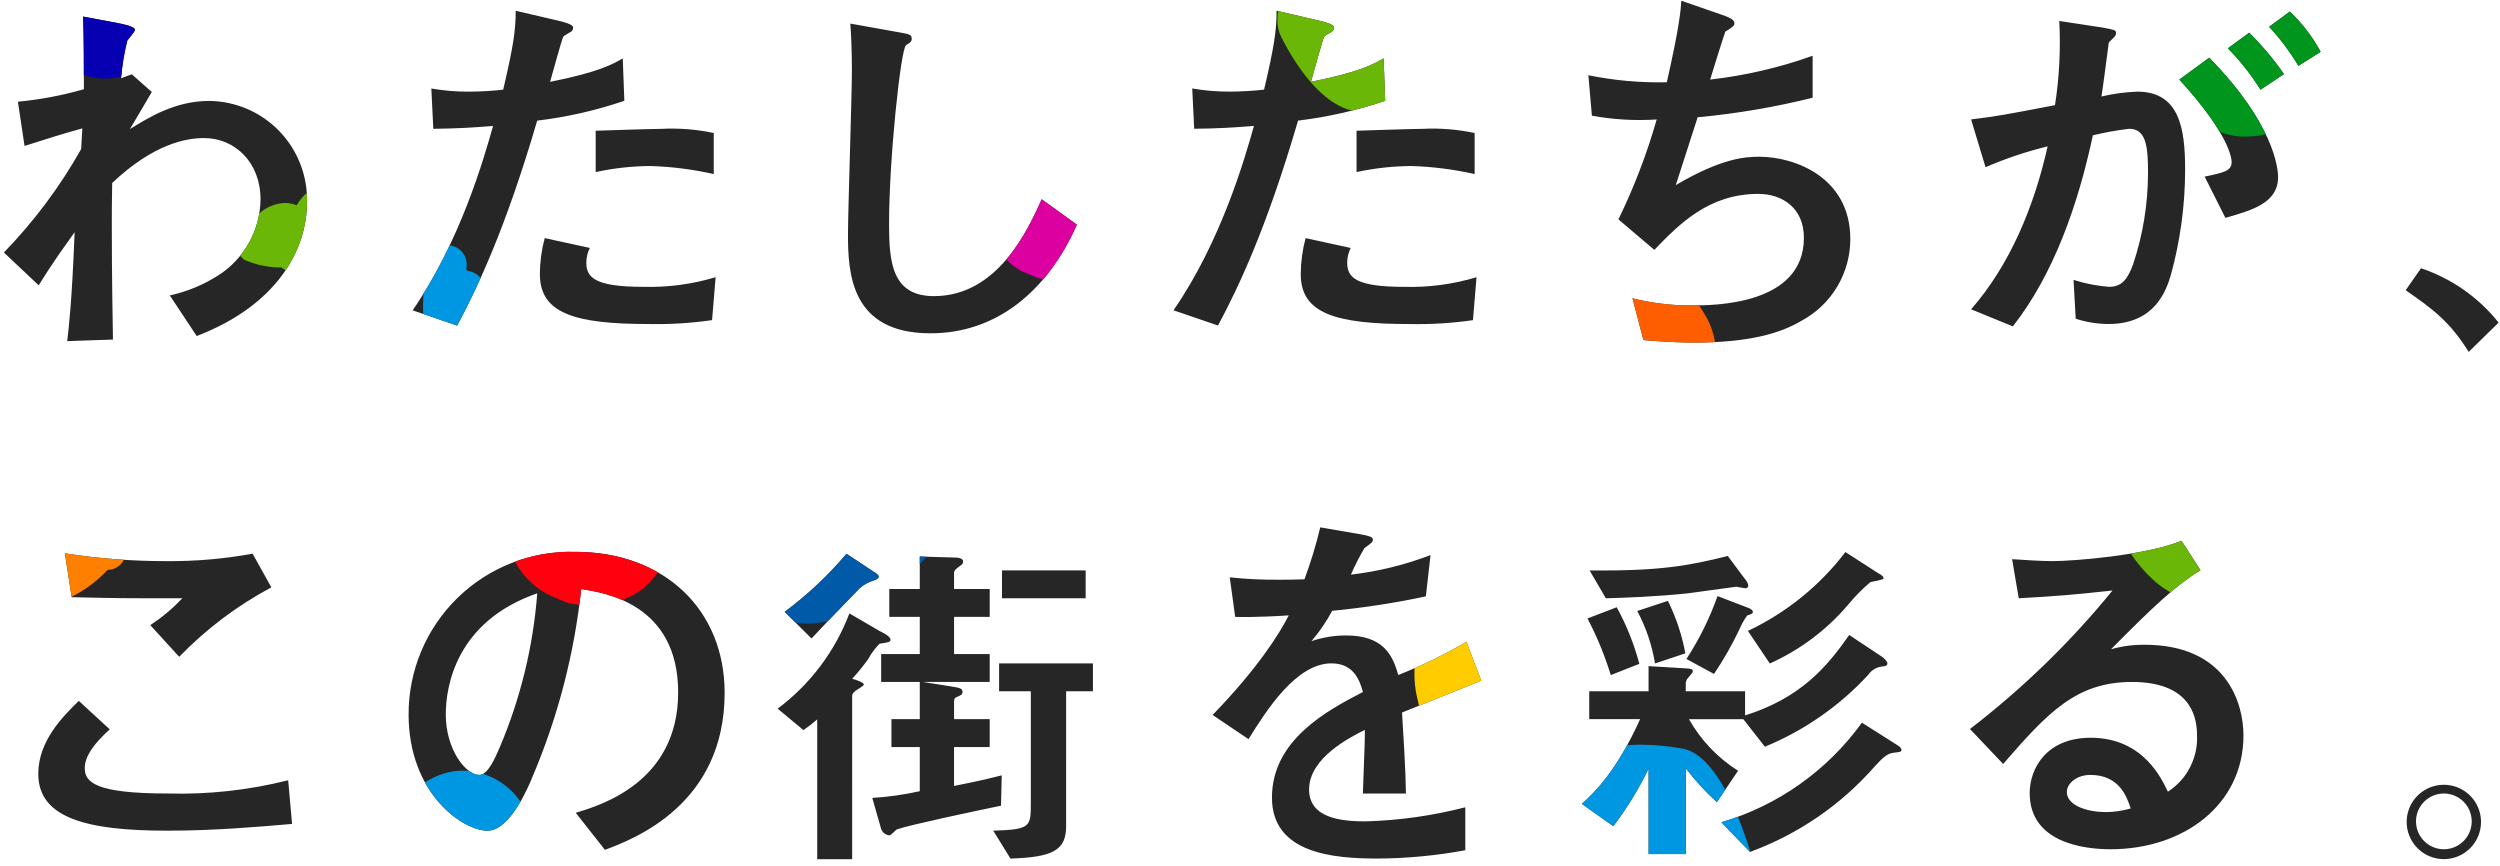 <svg xmlns="http://www.w3.org/2000/svg" width="280" height="97" viewBox="0 0 280 97"><defs><clipPath id="a"><path data-name="長方形 23654" transform="translate(206 2963)" fill="#fff" stroke="#707070" d="M0 0h280v97H0z"/></clipPath><clipPath id="b"><path data-name="パス 46282" d="M273.455 109.424a3.122 3.122 0 016.244 0 3.122 3.122 0 11-6.244 0m-1.043 0a4.164 4.164 0 108.327 0 4.164 4.164 0 00-8.327 0m-76.749.1l3.2 3.323a34.211 34.211 0 0014-9.612c.912-.988 1.387-1.424 2.1-1.5.631-.077.868-.077.868-.315 0-.2-.156-.355-.552-.593l-3.879-2.458a29.839 29.839 0 01-15.742 11.153M7.152 104.1c0 4.974 5.469 6.365 14.477 6.365 5.291 0 10.231-.438 13.948-.756l-.435-4.892a49.467 49.467 0 01-13.513 1.483c-8.048 0-9.271-1.258-9.271-2.83 0-1.3.96-2.692 2.8-4.354l-3.464-3.189c-1.8 1.752-4.542 4.491-4.542 8.172m107.611-12.373v3.125h3.554v12.475c0 2.724 0 3-4.206 3.141l1.929 3.123c4.649-.161 6.232-.862 6.232-3.632V94.851h3v-3.125zm83.551 5.839v-2.714h-6.644v-.758a.922.922 0 01.235-.713c.4-.462.554-.63.554-.757 0-.294-.276-.294-.712-.334l-4.242-.253v2.815h-6.645v3.122h5.7c-2.612 5.776-5.063 8.187-6.526 9.492l3.519 2.492a37.81 37.81 0 003.957-6.449v9.575h4.165v-9.613a28.48 28.48 0 003.48 3.8l2.372-3.518a16.362 16.362 0 01-5.5-5.776h6.092l2.412 3.085A32.6 32.6 0 00212.117 93a2.133 2.133 0 011.582-.924c.238-.043.555-.043.555-.337 0-.25-.4-.629-.675-.8l-3.6-2.392c-2.492 3.568-5.42 7.044-11.669 9.011M89.962 96.8l2.888 2.4a14.944 14.944 0 001.542-1.2v15.661h3.915V95.357c0-.273.36-.574.5-.639.136-.1.812-.5.812-.6 0-.266-.9-.565-1.308-.664a23.545 23.545 0 001.805-2.232 7.488 7.488 0 011.262-1.7c.961-.137 1.221-.183 1.221-.457 0-.369-.845-.78-1.221-.964l-3.382-1.971a23.871 23.871 0 01-8.034 10.67m90.7-10.1a36.486 36.486 0 012.609 6.339l3.2-1.26a28.245 28.245 0 00-2.533-6.339zm5.575-.84a18.842 18.842 0 011.988 5.876l3.4-1.133a22.44 22.44 0 00-1.955-5.877zm5.509 5.375l3.087 1.677a38.954 38.954 0 002.887-5.078 7.465 7.465 0 01.83-1.47c.4-.124.634-.211.634-.379 0-.25-.276-.377-.475-.46l-3.48-1.337a33.18 33.18 0 01-3.482 7.047m-76.659-6.8h9.371v-3.12h-9.371zM105.88 83.4h-3.415v3.12h3.415v4.165h-4.326v3.122h4.326v4.165h-3.175v3.128h3.175v4.943a34.005 34.005 0 01-5.319.753l.993 3.48a1.1 1.1 0 00.911.713c.213 0 .733-.634.868-.674 1.479-.515 8.782-2.057 11.645-2.648l.083-3.4c-1.895.476-2.946.713-5.343 1.188V101.1h3.993v-3.127h-3.991v-1.89c0-.27 0-.464.291-.58.434-.193.653-.269.653-.578 0-.423-.363-.462-1.274-.616l-3.137-.5h7.46v-3.123h-3.993V86.52h3.993V83.4h-3.993v-1.74c0-.356.108-.435.8-.95a.5.5 0 00.221-.394c0-.4-.69-.436-.762-.436l-4.1-.121zm75.02-2.085l1.819 3.122c2.333-.071 5.551-.174 9.228-.56.791-.1 4.389-.6 5.379-.737.238.035.87.177 1.067.177a.3.3 0 00.279-.318 1.343 1.343 0 00-.357-.7l-1.938-2.6c-4.43 1.109-7.638 1.693-15.476 1.622m-90.147 4.632l3 2.987c1.029-1.1 2.017-2.159 5.361-5.6a4.265 4.265 0 011.216-.765c.588-.2.947-.3.947-.563 0-.2-.359-.432-.54-.532l-3.068-2.025a40.946 40.946 0 01-6.921 6.5m-79.859-1.64c5.4.122 5.489.122 12.4.122a20.655 20.655 0 01-3.59 3.009l3.236 3.547a41.571 41.571 0 0110.321-7.779l-2.1-3.772a51.217 51.217 0 01-9.71.833 72.738 72.738 0 01-11.314-.875zm187.739 3.774l2.454 3.652a24.846 24.846 0 008.739-6.545 19.523 19.523 0 012.5-2.546c.2-.106 1.5-.247 1.5-.457s-.2-.351-.592-.561l-3.679-2.374a29.615 29.615 0 01-10.918 8.831m-145.841 9.35c0-3.037 1.088-10.387 10.244-13.558a54.716 54.716 0 01-4.185 17.212c-.566 1.321-1.35 3.126-2.312 3.126-1.524 0-3.747-2.864-3.747-6.78m-4.164 0c0 8.924 6.125 13.028 8.826 13.028 2.575 0 4.666-5.081 5.1-6.156A73.625 73.625 0 0067.96 83.4c2.571.4 10.858 1.629 10.858 11.578 0 10.086-8.721 12.647-11.469 13.487l3.27 4.147c3.27-1.223 13.406-5.079 13.406-17.59 0-9.245-6.692-15.787-16.76-15.787a18.167 18.167 0 00-18.637 18.204m185.723 8.7c0-1.022 1.177-1.92 2.627-1.92 3.3 0 4.117 2.53 4.524 3.756a10.115 10.115 0 01-2.806.408c-1.946 0-4.345-.694-4.345-2.245m-1.63-25.864c-1.2 0-3.275-.133-4.5-.219l.743 4.381c4.572-.264 5.931-.377 10.5-.869a96 96 0 01-15.964 15.51l3.718 3.916c4.992-5.743 8.179-9.185 14.425-9.185s7.289 3.528 7.289 5.95a7.137 7.137 0 01-3.261 6.34c-.635-1.266-2.67-6.041-8.645-6.041-4.945 0-6.836 3.427-6.836 6.2 0 5.529 6.021 6.289 9.054 6.289 8.19 0 14.889-4.981 14.889-12.747 0-3.571-1.847-10.158-11.088-10.158a13.3 13.3 0 00-3.755.51c4.7-4.737 7.24-7.153 10.03-8.855L247.2 78c-3.982 1.617-11.993 2.275-14.484 2.275m-83.755 2.038c-1.642.044-1.761.044-2.764.044a48.445 48.445 0 01-5.6-.264l.61 4.428c2.056.076 5.473-.127 6-.17-1.043 2.06-3.5 5.962-8.53 11.155l4.024 2.708c2.012-3.251 5.348-8.488 9.286-8.488 2.632 0 3.213 2.123 3.525 3.207-4.106 2.12-10.188 5.418-10.188 11.826 0 6.253 6.841 6.83 11.854 6.83a55.761 55.761 0 009.8-.932v-4.814a50.12 50.12 0 01-11.164 1.579c-2.627 0-6.331-.315-6.331-3.568 0-3.567 4.64-5.867 6.245-6.679 0 1.127 0 1.264-.222 7.131h4.823c-.043-2.935-.262-6.094-.436-9.074 1.269-.5 7.478-3.023 8.877-3.566l-1.662-4.351a56.464 56.464 0 01-7.641 3.718c-.637-2.364-1.783-4.433-5.836-4.433a11.931 11.931 0 00-3.882.637 19.309 19.309 0 002.323-3.4 92.582 92.582 0 0010.489-1.614l.525-4.624a36.819 36.819 0 01-8.918 2.187 26.457 26.457 0 011.518-2.974c.849-.613.936-.7.936-.918s0-.394-1.561-.656l-4.33-.744a49.375 49.375 0 01-1.768 5.817M272.3 49.934c3.043 2.114 4.94 3.5 7.058 6.908l3.352-3.281a18.712 18.712 0 00-8.691-6.089zM63.334 48.145c0 4.393 3.916 5.574 12.2 5.574a43.243 43.243 0 007.083-.435l.4-4.809a25.664 25.664 0 01-8.091 1.079c-5.476 0-6.394-1.058-6.394-2.729a3.694 3.694 0 01.394-1.628l-5.053-1.1a16 16 0 00-.546 4.051m85.221 0c0 4.393 3.915 5.574 12.2 5.574a43.29 43.29 0 007.088-.435l.4-4.809a25.664 25.664 0 01-8.091 1.079c-5.476 0-6.394-1.058-6.394-2.729a3.694 3.694 0 01.394-1.628l-5.054-1.1a16.047 16.047 0 00-.543 4.051M69.581 32.066V36.7a29.813 29.813 0 016.139-.676 37.2 37.2 0 017.085.9v-4.6a22.713 22.713 0 00-5.86-.463c-1 0-6.172.168-7.364.21m85.218 0V36.7a29.841 29.841 0 016.141-.676 37.175 37.175 0 017.084.9v-4.6a22.7 22.7 0 00-5.858-.463c-1.007 0-6.173.168-7.368.21m92.154-5.73c5.67 6.2 5.855 8.9 5.855 9.223 0 1.007-.837 1.19-3.021 1.647l2.323 4.619c3.06-.87 5.9-1.691 5.9-4.573 0-1.008-.48-5.986-7.713-13.365zm5.436-3.5a26.735 26.735 0 013.654 4.633l2.626-1.748a32.566 32.566 0 00-3.894-4.635zM98.277 25.23c0 2.928-.439 15.829-.439 18.453 0 4.419.351 11.076 9.237 11.076 7.391 0 13.077-4.69 16.4-12.167l-3.937-2.843c-1.527 3.367-4.9 10.845-12.069 10.845-4.678 0-5.03-3.759-5.03-8.045 0-7.434 1.312-19.5 1.882-20.029.043-.088.436-.262.525-.394a.5.5 0 00.131-.351c0-.482-.305-.525-1.268-.7L98.1 20.07c.088 1.007.177 3.237.177 5.161m134.751 3.975c-5.731 1.1-6.387 1.221-9.4 1.6l1.617 5.35a43.632 43.632 0 016.953-2.333c-1.531 6.861-4.285 13.354-8.57 18.248l4.678 1.912c4.547-5.8 7.278-13.529 8.962-21.4a34.1 34.1 0 014.074-.73c1.98 0 2.1 2.24 2.1 4.984a32.409 32.409 0 01-1.672 10.2c-.623 1.693-1.282 2.516-2.68 2.516a17.138 17.138 0 01-3.988-.778l.242 4.353a12.126 12.126 0 003.668.59c5.2 0 6.451-3.733 6.976-5.445a44.6 44.6 0 001.612-11.845c0-4.657-.65-8.735-5.371-8.735a20.87 20.87 0 00-4 .544c.233-1.465.542-4 .816-6.012.039-.132.542-.525.619-.656a.617.617 0 00.195-.438c0-.349-.153-.349-1.474-.611l-4.88-.742a45.955 45.955 0 01-.48 9.428M12.26 27.421a40.659 40.659 0 01-7.389 1.4l.743 4.954c3.409-1.084 3.8-1.211 6.472-1.968 0 .336-.131 1.925-.131 2.318A56.212 56.212 0 013.3 45.709l3.9 3.676c.525-.833 1.4-2.318 4.023-5.95-.305 7.872-.656 10.716-.83 12.2l5.123-.176c-.129-7.566-.129-11.238-.129-12.946 0-.786 0-2.666.044-4.592 4.665-4.416 8.327-5.028 10.291-5.028 3.444 0 6.322 2.71 6.322 6.867a10.234 10.234 0 01-4.753 8.526 16.767 16.767 0 01-5.406 2.231l3.01 4.548c9.112-3.5 12.354-9.753 12.354-15a11.067 11.067 0 00-10.962-11.332c-3.8 0-6.764 1.85-8.871 3.154.816-1.388 2.365-3.986 2.451-4.16l-2.235-1.971c-.173.047-.99.353-1.206.44a26.688 26.688 0 01.687-4.2c.085-.175.861-1 .861-1.224 0-.394-1.419-.656-1.842-.742l-3.958-.745c.086 2.581.086 5.511.086 8.136m244.746-6.989a25.664 25.664 0 013.278 4.372l2.494-1.573a18 18 0 00-3.455-4.508zM59.223 27.471a34.55 34.55 0 01-3.806.222 23.39 23.39 0 01-4.242-.353l.22 4.516c2.8-.041 4.2-.121 6.691-.319-1.049 3.753-3.718 13-9.008 20.648l4.986 1.707c2.317-4.339 5.423-10.853 8.966-22.951a48.011 48.011 0 009.762-2.221l-.179-4.747c-1.149.656-2.664 1.532-8.138 2.624.2-.656 1.338-4.9 1.489-5.074.1-.131.793-.48.942-.611a.58.58 0 00.147-.438c0-.305-1.139-.611-1.536-.7l-4.894-1.139c0 2.187-.261 3.979-1.4 8.832m85.219 0a34.551 34.551 0 01-3.806.222 23.367 23.367 0 01-4.241-.353l.22 4.516c2.8-.041 4.2-.121 6.691-.319-1.049 3.753-3.719 13-9.009 20.648l4.987 1.707c2.317-4.339 5.422-10.853 8.962-22.951a48.017 48.017 0 009.764-2.221l-.179-4.747c-1.148.656-2.662 1.532-8.137 2.624.2-.656 1.339-4.9 1.488-5.074.1-.131.793-.48.943-.611a.58.58 0 00.147-.438c0-.305-1.14-.611-1.536-.7l-4.893-1.139c0 2.187-.262 3.979-1.4 8.832m45.109-.82a39.62 39.62 0 01-8.79-.787l.394 4.531a29.612 29.612 0 007.258.422A68.5 68.5 0 01184.129 42l4.022 3.414c2.757-2.854 6.081-6.27 11.635-6.27 2.71 0 5.116 1.592 5.116 4.913 0 7.58-10.145 7.58-12.638 7.58a26.42 26.42 0 01-6.56-.8l1.225 4.678c1.135.081 2.972.28 5.773.28 6.078 0 9.577-1.04 11.937-2.442A10.378 10.378 0 00210.1 44.2c0-6.934-6.254-9.217-10.188-9.217-1.531 0-4.2.133-9.359 3.179 1.048-3.258 1.924-5.957 2.449-7.6a85.95 85.95 0 0012.878-2.187v-4.7a51.049 51.049 0 01-11.479 2.666c.22-.7 1.617-5.246 1.705-5.377a4.63 4.63 0 00.832-.57.413.413 0 00.174-.394c0-.436-.787-.7-1.53-.961l-4.416-1.53c-.045 1.049-.22 2.973-1.619 9.139" transform="translate(-3.297 -17.511)" fill="none"/></clipPath></defs><g data-name="マスクグループ 50" transform="translate(-206 -2963)" clip-path="url(#a)"><g data-name="グループ 10522"><g data-name="グループ 10518"><g data-name="グループ 10517" clip-path="url(#b)" transform="translate(206.432 2963.082)"><path data-name="長方形 23362" fill="#262626" d="M-2.558-2.439h301.863v108.993H-2.558z"/><path data-name="パス 46267" d="M244.471 41.076s-10.885 12.2-8.246 17.481 7.916 11.874 13.523 6.267-3.3-20.12 7.257-23.089-12.534-.66-12.534-.66" fill="#6bb708"/><path data-name="パス 46268" d="M151.301-13.445s-10.885 12.2-8.246 17.481 7.916 11.875 13.523 6.268-3.3-20.121 7.257-23.09-12.534-.66-12.534-.66" fill="#6bb708"/><path data-name="パス 46269" d="M197.064 100.85s-3.236-16.033-9.042-17.083-14.249-.788-13.126 7.063 18.078 9.429 14.123 19.655 8.045-9.634 8.045-9.634" fill="#0097e2"/><path data-name="パス 46270" d="M11.767 56.968a25.459 25.459 0 00-8.38 5.438 2.018 2.018 0 00.883 3.342 7.179 7.179 0 006.817-1.707 2.02 2.02 0 00.312-2.423 2.129 2.129 0 00-2.258-.919 6.463 6.463 0 00-4.777 3.552 2.062 2.062 0 00.313 2.423 2.119 2.119 0 002.423.313 14.126 14.126 0 008.069-10.276 2 2 0 00-3.855-1.063l-1.6 5.54a2 2 0 103.856 1.063l1.6-5.54-3.856-1.063a12.21 12.21 0 01-.336 1.431c-.072.235-.15.467-.236.7-.024.065-.061.271-.121.311q.162-.376.072-.17c-.027.061-.054.123-.082.183a12.177 12.177 0 01-.657 1.241q-.191.315-.4.618c-.064.093-.128.183-.194.274l-.12.161c.163-.21.2-.256.107-.141-.3.361-.6.716-.935 1.048s-.756.633-1.1.977c.146-.145.26-.2.031-.03-.09.066-.181.129-.273.193-.221.151-.447.294-.678.43a11.825 11.825 0 01-1.313.662l2.735 2.732a4.687 4.687 0 01.247-.47c.046-.076.094-.15.145-.223.126-.174.1-.144-.072.088-.016-.06.314-.341.362-.387.064-.06.129-.12.2-.177q.25-.2-.091.068c0-.061.391-.251.449-.283.078-.043.156-.083.236-.122q.3-.136-.112.045c.006-.113.917-.238 1.028-.254L8.26 61.211c-.068.064-.136.124-.2.186-.218.2.06 0 .078-.057-.034.111-.415.269-.526.328-.081.044-.167.08-.247.125-.229.127.347-.117.1-.041-.2.061-.39.134-.593.184-.09.022-.18.039-.271.058-.277.062.024-.033.122-.01a2.841 2.841 0 00-.552.029c-.092 0-.183 0-.276-.007-.032 0-.486-.044-.146-.007.3.032-.01-.01-.074-.024a6.533 6.533 0 01-.334-.085l.882 3.342c.518-.51 1.057-1 1.621-1.456.072-.059.59-.5.206-.169.117-.1.251-.188.375-.279q.442-.32.9-.62.912-.6 1.877-1.107.483-.255.975-.485c.142-.066.284-.128.426-.193q.309-.134-.049.017l.288-.118a2.189 2.189 0 001.2-.919 2 2 0 00-2.275-2.935" fill="#ff7f00"/><path data-name="パス 46271" d="M33.912 21.537a5.257 5.257 0 00-1.779 4.16 5.41 5.41 0 002.19 4.252 1.56 1.56 0 001.893-.244 1.617 1.617 0 00.244-1.893 8.975 8.975 0 00-3.1-3.31 1.573 1.573 0 00-2.293.934 5.8 5.8 0 00.7 4.292l.934-2.293c-.081.019-.181 0 .018 0 .084 0 .274-.045.35.021-.01-.008-.179-.044-.171-.047s.313.136.175.059.135.1.133.108c0-.01-.09-.086-.1-.1-.105-.124.095.129.095.129l-.1-.167c-.143-.215.1.309-.011-.046 0-.011-.033-.148-.036-.149.024 0 .007.334.021.163a.923.923 0 00-.006-.152c-.014-.117.062-.122-.014.006-.092.153-.028.08 0 .008.116-.256-.159.2-.037.046.033-.042.222-.345.105-.193s.118-.115.161-.155.091-.08.136-.121c-.046.041-.26.172-.022.027.124-.075.246-.151.375-.219.051-.027.38-.182.212-.108s.173-.064.229-.083c.279-.1.563-.187.847-.27.115-.033.23-.065.347-.091.053-.012.311-.061.091-.026-.2.033-.007 0 .032 0 .188 0 .306.028.045-.028.087.019.148.084.018-.012a1.084 1.084 0 01-.285-.232.777.777 0 01-.118-.592c-.005.057-.1.185-.01.044.1-.168-.047.009-.043.04 0-.022.174-.181.041-.051-.048.047-.091.1-.138.147s-.1.088-.148.135c-.118.117.183-.118-.059.037s-.458.3-.7.431q-.211.114-.428.215-.094.044-.187.084c.139-.06.126-.05-.007 0a9.578 9.578 0 01-1.724.446c.33-.052-.175.011-.267.018-.16.01-.32.017-.48.018-.345 0-.684-.024-1.026-.053.306.026-.087-.018-.195-.039-.157-.03-.313-.065-.468-.1-.177-.045-.352-.1-.526-.154l-.194-.068c-.058-.021-.357-.141-.074-.02l.561 2.136c.182-.347.37-.692.573-1.029q.153-.253.32-.5c.049-.072.1-.142.151-.213.1-.152-.158.177.034-.042.127-.145.252-.287.39-.421.059-.057.128-.109.185-.17.123-.129-.214.132.028-.022.07-.045.137-.092.208-.133.037-.022.341-.194.146-.09-.17.091.062-.021.105-.035a1.168 1.168 0 01.286-.077c.005.006-.364 0-.1.023.016 0 .209 0 .209.008 0 .059-.348-.092-.052.009a1.992 1.992 0 00.2.063c.164.036-.259-.157-.032 0 .058.04.123.076.184.11.276.154-.127-.148-.02-.02a2 2 0 00.153.144c.253.231-.02-.039-.01-.042a1.265 1.265 0 01.109.168c.042.07.205.242.048.076-.111-.117-.028-.078-.005.037.036.186-.019-.414-.017-.1 0 .217.012-.084.026-.143-.054.234.031-.109.065-.106.006 0-.157.248-.162.255a1.566 1.566 0 00.56 2.136 1.608 1.608 0 002.136-.56 2.933 2.933 0 00-.063-3.344 4.171 4.171 0 00-3.122-1.808 4.516 4.516 0 00-3.32 1.454 11.191 11.191 0 00-1.911 2.791 1.575 1.575 0 00.56 2.136 10.194 10.194 0 005.772.7 7.8 7.8 0 005.007-2.748 2.562 2.562 0 00-.191-3.312 3.226 3.226 0 00-3.108-.553c-1.773.443-3.689 1.29-4.359 3.129a3.449 3.449 0 00.4 2.934 2.784 2.784 0 003.025 1.258 1.574 1.574 0 00.934-2.293 3.778 3.778 0 01-.184-.316c-.014-.026-.128-.288-.073-.146.065.169-.058-.194-.069-.227-.033-.118-.049-.24-.085-.356-.066-.217 0 .206 0-.02 0-.122-.017-.244-.016-.365 0-.1.005-.195.011-.293.027-.456-.062.284.032-.163l-2.294.934c.119.076.233.156.35.234.295.2-.113-.118.128.1s.452.4.66.629c.095.1.182.213.277.318.069.084.059.072-.028-.041.042.056.083.113.123.171a7.61 7.61 0 01.474.779l2.136-2.136c.346.263-.027-.047-.091-.112-.036-.039-.073-.078-.108-.12-.074-.087-.049-.052.077.108a1.64 1.64 0 01-.378-.646c.085.209.1.233.036.074a3.77 3.77 0 01-.147-.519 5.31 5.31 0 01-.04-.213c.027.218.034.267.023.146.009-.123-.019-.256-.019-.38s.01-.218.011-.326c.017-.176.01-.145-.02.092a3.64 3.64 0 01.039-.213q.033-.159.078-.315c.02-.069.042-.137.066-.205.06-.159.048-.135-.039.074a1.516 1.516 0 01.377-.646l-.111.148q.07-.083.144-.159a3.55 3.55 0 01.322-.291 1.565 1.565 0 000-2.208 1.605 1.605 0 00-2.208 0" fill="#6bb708"/><path data-name="パス 46272" d="M47.67 28.914a19.869 19.869 0 00-.623 7.2 2.2 2.2 0 00.838 1.67 2.007 2.007 0 001.854.381 5.062 5.062 0 001.992-8.148 2.123 2.123 0 00-2.323-.449 2.2 2.2 0 00-1.307 1.944 10.757 10.757 0 004.662 9.888 2.138 2.138 0 003.124-2.4q-1.062-3.609-2.126-7.216a2.133 2.133 0 00-2.332-1.516c-1.135.153 4.6 7.672 4.459 8.74-.228 1.717-5.738-3.008-4.408-1.91a2.16 2.16 0 002.792.167 2.107 2.107 0 00.548-2.744l.117.334-.162 1.275a.947.947 0 01-.344.361q-.225.155-.084.069c.1-.054.062-.041-.1.041a.669.669 0 01-.555.067 1.113 1.113 0 01-.914-.3c.249.223-.112-.1-.086-.128 0 0 .116.226.128.236-.118-.1-.155-.41-.042-.057l.1.329a2.127 2.127 0 004.1-1.132c-.433-1.554-1.505-3.213-3.338-3.14a3.066 3.066 0 00-2.48 1.423 2.606 2.606 0 00-.008 2.771l3.341-2.578c-.119-.1-.224-.2-.337-.305-.235-.218.059 0 .041.082a4.311 4.311 0 00-.244-.384c-.206-.329.066.261 0 .025-.036-.122-.082-.238-.113-.362s0-.46-.042-.164c-.044.324.01-.086.011-.171a3.869 3.869 0 01.039-.453l-4.177.565 2.125 7.216 3.124-2.4a9.903 9.903 0 01-.244-.174q.347.273.078.056c-.13-.117-.264-.228-.391-.348a3.207 3.207 0 01-.758-.822c.162.215.2.26.1.134l-.13-.182q-.172-.245-.325-.5a2.93 2.93 0 01-.484-.929q.172.42.041.094a7.892 7.892 0 01-.24-.71 10.81 10.81 0 01-.234-1.019q-.055-.354.015.122-.017-.148-.028-.3a8.446 8.446 0 01-.022-.448 8.619 8.619 0 01.063-1.193l-3.63 1.5c.265.288-.16-.309-.075-.111a2.173 2.173 0 00.148.249c.179.3-.075-.359-.061-.134a1.6 1.6 0 00.076.279c.082.284-.045-.154-.025-.221a1.479 1.479 0 00.011.293 1.551 1.551 0 00-.015.294c-.03-.137.115-.509.008-.158a7.015 7.015 0 00-.078.284c-.067.276.032-.121.087-.179a2.169 2.169 0 00-.29.506c.028-.134.34-.355.074-.119a1.324 1.324 0 00-.21.2c.039-.075.4-.251.149-.129-.136.066-.5.222.086-.01l2.692 2.051a18.275 18.275 0 01-.053-3.249c.02-.255.05-.508.075-.761-.021.208-.03.2 0 0a18.918 18.918 0 01.441-2.056 2.127 2.127 0 00-4.1-1.131" fill="#0097e2"/><path data-name="パス 46273" d="M78.412 59.908a61.54 61.54 0 003.657 5.094c.46.592.924 1.184 1.42 1.747a9.578 9.578 0 002.111 1.736 8.836 8.836 0 004.42 1.283 9.589 9.589 0 005.361-1.7l1.873-1.279 4.028-2.766a7.841 7.841 0 002.8-2.8 5.822 5.822 0 00.927-2.9 5.924 5.924 0 00-.139-3.114 7.805 7.805 0 00-2.008-3.445 22.8 22.8 0 00-4.408-3.062 23.042 23.042 0 00-5.051-1.892 8.249 8.249 0 00-6.016.787 7.805 7.805 0 00-2.8 10.682 7.85 7.85 0 004.667 3.588 15.036 15.036 0 012.534.806l-1.866-.787a14.736 14.736 0 013 1.752l-1.58-1.221q.244.189.479.385l1.58-12.264-3.447 2.364a28.623 28.623 0 01-3.34 2.245l1.866-.787a1.029 1.029 0 01-.36.084l2.075-.279-.177-.012 2.076.279-.169-.046 1.866.787a1.313 1.313 0 01-.311-.171l1.58 1.221a12.917 12.917 0 01-1.951-2.263l1.221 1.58q-1.3-1.7-2.437-3.514a8.173 8.173 0 00-4.666-3.587 7.972 7.972 0 00-6.016.787 7.877 7.877 0 00-3.589 4.666 7.973 7.973 0 00.787 6.016" fill="#005aa7"/><path data-name="パス 46274" d="M165.821 80.947q.159-.245.329-.47l-.93 1.221a5.858 5.858 0 011.186-1.163l-1.1.787a4.216 4.216 0 011.405-.648l-1.22.279a3.481 3.481 0 011.455-.01l-1.22-.279a3.844 3.844 0 011.322.6 2.126 2.126 0 001.83.14 2.6 2.6 0 001.707-.927 5.168 5.168 0 001.288-2.011 7.842 7.842 0 00.821-2.655 12.894 12.894 0 00-.462-6.017l-.718-1.58a4.854 4.854 0 00-2.026-2.007 6.351 6.351 0 00-2.67-.9 6.108 6.108 0 00-2.76.371 8.016 8.016 0 00-2.526 1.556 11.73 11.73 0 00-2.199 2.67 7.181 7.181 0 00-.949 2.513 11.634 11.634 0 000 6.016 7.173 7.173 0 00.949 2.513c.874 1.366 2.023 2.38 3.246 2.287l1.22-.279a4.858 4.858 0 002.026-2.008" fill="#fc0"/><path data-name="パス 46275" d="M258.64-6.62a67.327 67.327 0 00-13.131 8.571l13.328 5.522a23.273 23.273 0 00-.731-8.422 23.188 23.188 0 00-3.525-7.608q-3.37 5.875-6.742 11.748l7.8-.935a5.883 5.883 0 003.008-.673 5.856 5.856 0 002.519-1.614 7.933 7.933 0 002.288-5.521 7.892 7.892 0 00-2.288-5.522c-1.42-1.3-3.514-2.527-5.52-2.286l-7.8.935a7.8 7.8 0 00-6.741 3.868c-1.3 2.227-1.6 5.685 0 7.882a17.82 17.82 0 011.942 3.415c-.262-.622 4.776-10.832 4.514-11.454.6 1.447-4.292 12.537-4.079 14.09l-.279-2.076a17.767 17.767 0 01.025 4.174l.279 2.076.787 1.865a7.746 7.746 0 003.726 3.194 7.471 7.471 0 004.048.533 3.882 3.882 0 001.97-.533 5.866 5.866 0 002.513-1.615q.612-.5 1.239-.985l-1.58 1.221a59.193 59.193 0 0110.312-6.366 7.882 7.882 0 003.589-4.666 7.973 7.973 0 00-.788-6.016 7.877 7.877 0 00-4.666-3.589l-2.078-.284a7.769 7.769 0 00-3.939 1.066" fill="#00961d"/><path data-name="パス 46276" d="M71.327 47.054a5.789 5.789 0 00-.418.032 22.74 22.74 0 00-2.385.334 3.956 3.956 0 00-.453.13c-.731.258-1.455.581-2.158.9a4.387 4.387 0 00-.728.417c-.622.445-1.243.922-1.829 1.414a4.048 4.048 0 00-.345.324c-.1.1-.184.209-.273.319a22.87 22.87 0 00-1.4 1.837 3.7 3.7 0 00-.208.364c-.344.69-.64 1.434-.915 2.152-.2.513-.3 1.055-.506 1.565l.787-1.865a2.772 2.772 0 01-.306.552l1.221-1.58a1.939 1.939 0 01-.242.248l1.58-1.22a1.685 1.685 0 01-.306.182l1.865-.787a1.868 1.868 0 01-.345.092l2.075-.279a2.167 2.167 0 01-.479-.012l2.076.279a2.569 2.569 0 01-.475-.131l1.866.787a2.412 2.412 0 01-.49-.287l1.58 1.221a2.659 2.659 0 01-.4-.4l1.221 1.58a3.09 3.09 0 01-.372-.636l.787 1.865a3.67 3.67 0 01-.223-.814l.279 2.076a3.889 3.889 0 01-.008-.946l-.279 2.076a3.636 3.636 0 01.215-.832l-.787 1.865a3.374 3.374 0 01.4-.7l-1.221 1.58a4.507 4.507 0 01.8-.8l-1.58 1.221a5.632 5.632 0 011.17-.666l-1.865.787a7.77 7.77 0 011.849-.484l-2.076.279c.281-.035.562-.059.845-.073a5.877 5.877 0 003.009-.673 7.027 7.027 0 004.13-4.126 5.876 5.876 0 00.673-3.009l-.279-2.076a7.79 7.79 0 00-2.008-3.445l-1.579-1.22a7.776 7.776 0 00-3.941-1.066c-.633.029-1.253.128-1.883.212a18.163 18.163 0 00-1.878.3 7.12 7.12 0 00-.862.269 20.724 20.724 0 00-2.577 1.117 16.794 16.794 0 00-2.227 1.647 4.381 4.381 0 00-.629.606 13.048 13.048 0 00-1.625 2.17c-.2.381-.362.83-.521 1.2a11.647 11.647 0 00-.5 1.258c-.035.125-.06.252-.084.379a23.836 23.836 0 00-.311 2.333 4.2 4.2 0 00.01.733 13.94 13.94 0 00.412 2.7c.13.411.335.83.495 1.209a11.968 11.968 0 00.539 1.229 8.723 8.723 0 004.847 4.218 9.019 9.019 0 001.228.492 10.933 10.933 0 001.215.177c.327.045.821.135 1.218.159a8.194 8.194 0 002.551-.322 9.182 9.182 0 001.1-.45 7.1 7.1 0 002.946-1.913c.041-.042.076-.087.113-.132a15.929 15.929 0 001.322-1.724 3.156 3.156 0 00.186-.364 19.374 19.374 0 001.048-2.64 9.063 9.063 0 01.3-.93l-.787 1.865a4.228 4.228 0 01.477-.811l-1.221 1.58a4.491 4.491 0 01.739-.742l-1.58 1.221a4.549 4.549 0 01.9-.532l-1.865.787a4.232 4.232 0 011.007-.281l-2.076.279c.14-.017.278-.027.418-.032a5.876 5.876 0 003.009-.673 7.027 7.027 0 004.132-4.128 5.876 5.876 0 00.673-3.009l-.279-2.076a7.79 7.79 0 00-2.008-3.445l-1.581-1.22a7.77 7.77 0 00-3.94-1.066" fill="#ff000f"/><path data-name="パス 46277" d="M119.921 31.03a11.1 11.1 0 005.358-3.256 18.32 18.32 0 011.763-1.842l-1.58 1.221a3.243 3.243 0 01.629-.385l-1.865.787a2.291 2.291 0 01.555-.155l-2.076.279a2.31 2.31 0 01.556.007l-2.076-.279a2.3 2.3 0 01.476.144l-1.866-.788a2.6 2.6 0 01.426.257l-1.58-1.221a3.045 3.045 0 01.5.507l-1.221-1.58a3.472 3.472 0 01.359.628l-.787-1.866a3.8 3.8 0 01.235.9l-.279-2.075a6.8 6.8 0 01-.04 1.658l.279-2.076c-.046.323-.1.644-.159.965a5.924 5.924 0 00-.139 3.114 5.818 5.818 0 00.927 2.9 5.907 5.907 0 002.011 2.191 5.888 5.888 0 002.656 1.4l2.075.279a7.777 7.777 0 003.941-1.066l1.58-1.221a7.8 7.8 0 002.007-3.445 33.027 33.027 0 00.5-3.666 5.643 5.643 0 000-.829 30.454 30.454 0 00-.31-2.35 4.248 4.248 0 00-.09-.438c-.028-.1-.061-.2-.1-.293a24.903 24.903 0 00-.868-2.056 7.6 7.6 0 00-.928-1.322 8.2 8.2 0 00-.99-1.2 20.857 20.857 0 00-1.736-1.347 2.793 2.793 0 00-.3-.183 16.837 16.837 0 00-2.046-.868 2.515 2.515 0 00-.286-.086c-.351-.083-1-.141-1.136-.158-.215-.029-.771-.122-1.139-.152a2.325 2.325 0 00-.27-.009 16.368 16.368 0 00-2.261.294c-.072.012-.143.022-.214.04s-.137.04-.206.062a17.761 17.761 0 00-2.032.855 3.375 3.375 0 00-.383.215 22.032 22.032 0 00-1.913 1.473 7.413 7.413 0 00-.716.708 14.452 14.452 0 01-1.651 1.706l1.579-1.22a3.572 3.572 0 01-.741.44l1.866-.787a2.937 2.937 0 01-.449.137 5.874 5.874 0 00-2.655 1.4 5.9 5.9 0 00-2.011 2.191 5.8 5.8 0 00-.927 2.9 5.924 5.924 0 00.139 3.114l.787 1.865a7.853 7.853 0 002.8 2.8l1.865.787a7.869 7.869 0 004.152 0" fill="#dd00a0"/><path data-name="パス 46278" d="M11.342 8.717c4.084 0 8-3.592 7.808-7.808a7.943 7.943 0 00-7.808-7.803c-4.084 0-8 3.592-7.808 7.808a7.943 7.943 0 007.808 7.803" fill="#0700b2"/><path data-name="パス 46279" d="M51.423 101.85c4.084 0 8-3.592 7.808-7.808a7.943 7.943 0 00-7.808-7.811c-4.084 0-8 3.592-7.808 7.808a7.943 7.943 0 007.808 7.811" fill="#0097e2"/><path data-name="パス 46280" d="M182.89 49.481l2.484-2.585 1.2-1.245c.395-.41.772-.856 1.2-1.227l-1.58 1.22a1.487 1.487 0 01.327-.2l-1.866.787a.761.761 0 01.184-.042l-2.076.279a1.056 1.056 0 01.2.006l-2.076-.279a.634.634 0 01.116.032l-1.866-.787a.814.814 0 01.15.084l-1.58-1.221a.994.994 0 01.123.125l-1.221-1.58a1.3 1.3 0 01.124.215l-.787-1.865a1.938 1.938 0 01.105.4l-.279-2.075a3.037 3.037 0 01-.009.771l.279-2.076a3.208 3.208 0 01-.123.513l7.529-5.732c-.057 0-.115-.007-.172-.015l2.076.279a2.389 2.389 0 01-.575-.158l1.866.787a2.71 2.71 0 01-.512-.306l1.58 1.221a2.942 2.942 0 01-.482-.49l1.221 1.58a2.99 2.99 0 01-.342-.6l.787 1.866a2.905 2.905 0 01-.159-.577q.141 1.038.279 2.076a2.522 2.522 0 01-.006-.594l-.279 2.076a2.652 2.652 0 01.074-.336l-7.529 5.733a2.7 2.7 0 01.558.017l-2.076-.279a2.941 2.941 0 01.625.18l-1.865-.787a3.223 3.223 0 01.565.328l-1.58-1.221a3.132 3.132 0 01.532.525l-1.221-1.58a2.913 2.913 0 01.329.561l-.787-1.866a2.628 2.628 0 01.168.628l-.279-2.076a2.8 2.8 0 010 .544l.279-2.076a2.923 2.923 0 01-.186.7l.788-1.865a3.185 3.185 0 01-.369.63l1.221-1.58a3.123 3.123 0 01-.517.511l1.58-1.221a2.833 2.833 0 01-.552.313l1.865-.787a2.868 2.868 0 01-.348.109 5.876 5.876 0 00-2.655 1.4 5.9 5.9 0 00-2.011 2.19 5.809 5.809 0 00-.927 2.9 5.91 5.91 0 00.14 3.113l.787 1.866a7.842 7.842 0 002.8 2.8l1.865.788a7.869 7.869 0 004.152 0q.133-.034.262-.078a20.7 20.7 0 002.034-.855 3.024 3.024 0 00.467-.278c.579-.41 1.185-.87 1.722-1.335a2.426 2.426 0 00.2-.189 16.19 16.19 0 001.48-1.9 3.025 3.025 0 00.269-.477 14.722 14.722 0 00.923-2.252 3.03 3.03 0 00.055-.268 21.654 21.654 0 00.3-2.256 12.65 12.65 0 00-.287-2.53 8.287 8.287 0 00-1.1-2.783 8.986 8.986 0 00-1.86-2.317 11.083 11.083 0 00-4.259-2.461 12.955 12.955 0 00-2.527-.391 3.029 3.029 0 00-.558-.017l-2.076.278a5.9 5.9 0 00-2.656 1.4 3.932 3.932 0 00-1.4 1.4 5.883 5.883 0 00-1.4 2.656 10.231 10.231 0 00-.053 5.166 2.754 2.754 0 00.085.331c.226.678.555 1.374.846 2.026a3.517 3.517 0 00.316.563 10.7 10.7 0 003.556 3.5 10.218 10.218 0 004.951 1.375l2.076-.279a5.883 5.883 0 002.656-1.4 3.926 3.926 0 001.4-1.4 5.875 5.875 0 001.4-2.655 9.448 9.448 0 00.434-3.058 12.153 12.153 0 00-.32-2.487 3.26 3.26 0 00-.063-.235q-.2-.5-.417-.994-.2-.5-.421-.991a8.488 8.488 0 00-.707-.947 9.136 9.136 0 00-.733-.914 8.409 8.409 0 00-3.681-2.119 7.646 7.646 0 00-2.234-.3 6.851 6.851 0 00-1.107.144q-.568.061-1.133.154a8.983 8.983 0 00-3.862 2.231c-.852.76-1.609 1.65-2.4 2.473l-2.485 2.585a5.854 5.854 0 00-1.614 2.513 7.064 7.064 0 000 6.016 5.848 5.848 0 001.614 2.513l1.58 1.221a7.787 7.787 0 003.941 1.066l2.075-.279a7.8 7.8 0 003.446-2.008" fill="#ff5e00"/><path data-name="パス 46281" d="M86.506 8.646c4.084 0 8-3.592 7.808-7.808a7.943 7.943 0 00-7.808-7.808c-4.084 0-8 3.592-7.808 7.808a7.943 7.943 0 007.808 7.808" fill="#fc0"/></g></g></g></g></svg>